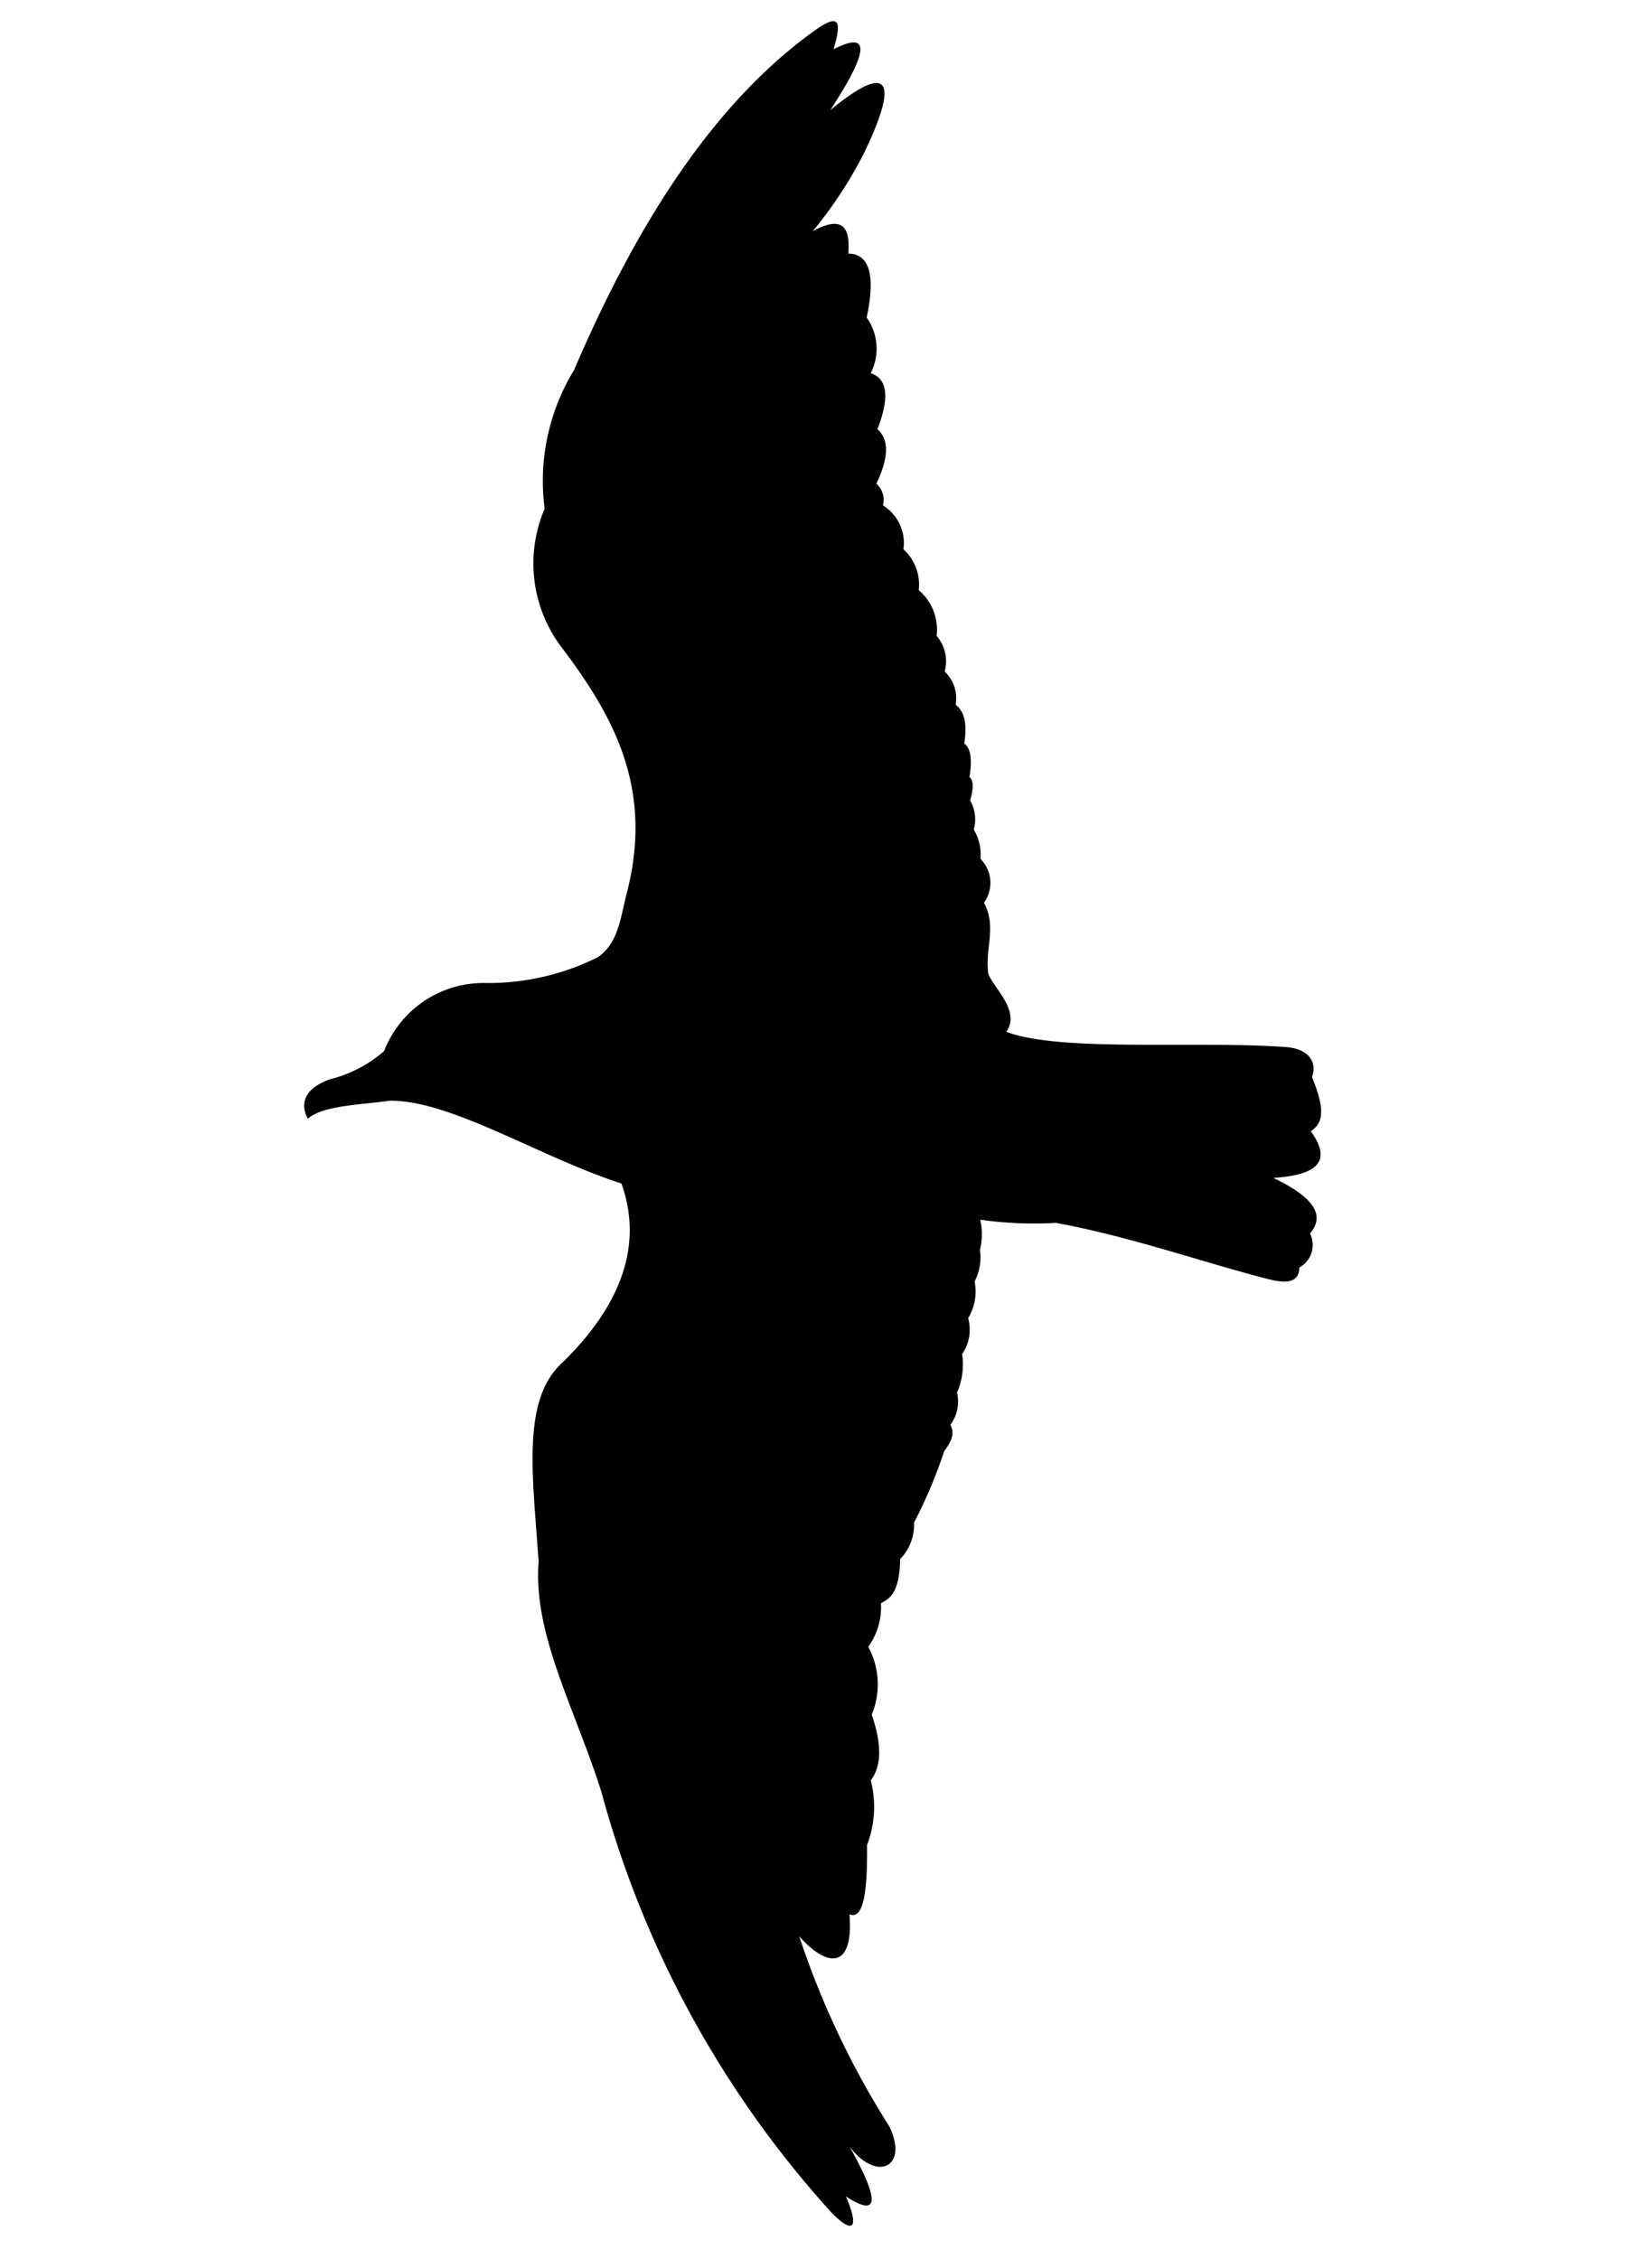 <svg xmlns="http://www.w3.org/2000/svg" width="40.189" height="54.953" viewBox="0 0 40.189 54.953">
  <path id="Path_11566" data-name="Path 11566" d="M494.047,119.049a2.592,2.592,0,0,1,2.87-.626,5.959,5.959,0,0,0,2.806.457c.593-.132.859-.671,1.236-1.181,1.559-2.107,1.323-4.1.763-6.161a3.377,3.377,0,0,1,.887-3.257,5.176,5.176,0,0,1,1.926-2.858c2.8-2.782,5.643-4.777,8.548-5.471.793-.19.579.15.231.6,1.065-.092.7.416-.631,1.344,1.792-.564,1.832-.046.349,1.294a10.37,10.37,0,0,1-1.849,1.277c.824-.1.888.255.6.827q.714.3-.168,1.61a1.31,1.31,0,0,1-.417,1.293c.331.273.21.716-.358,1.324q.257.51-.52,1.217a.532.532,0,0,1-.05.551,1.077,1.077,0,0,1,.062,1.178,1.152,1.152,0,0,1-.027,1.059,1.26,1.26,0,0,1-.013,1.194.942.942,0,0,1-.144.878.893.893,0,0,1-.055.85c.156.26.058.589-.159.953.112.182.019.465-.187.8.067.135-.03.324-.2.536a.9.9,0,0,1-.183.689,1.164,1.164,0,0,1-.115.723.825.825,0,0,1-.32,1.021c.069.676-.4,1.038-.55,1.643-.016.351.4,1.144-.125,1.472,1.06.966,4.119,1.893,6.156,2.885.495.241.6.614.328.925.011.972-.236,1.146-.519,1.208.229.938-.34,1.019-1.271.71.644.707.9,1.286.32,1.588a.62.62,0,0,1-.549.669c-.163.386-.513.2-.839-.043-1.33-.985-2.729-2.222-4.249-3.182a9.3,9.3,0,0,1-1.675-.76,1.563,1.563,0,0,1-.279.673,1.29,1.29,0,0,1-.41.668,1.256,1.256,0,0,1-.481.77,1.044,1.044,0,0,1-.463.754,1.7,1.7,0,0,1-.466.822.951.951,0,0,1-.445.669c.034.248-.154.4-.377.535a11.916,11.916,0,0,1-1.329,1.334,1.218,1.218,0,0,1-.649.7c-.317.75-.595.8-.834.817a1.644,1.644,0,0,1-.685.869,1.915,1.915,0,0,1-.539,1.562c-.049.863-.29,1.272-.621,1.475a2.6,2.6,0,0,1-.675,1.426c-.515,1.327-.818,1.6-1.026,1.4-.4,1.271-.981,1.025-1.333.037a20.81,20.81,0,0,0,.3,5.111c.072,1.092-.792,1.156-1.081.089q.288,2.273-.536,1.091c.017.844-.182.939-.474.23a24.886,24.886,0,0,1-1.356-11.578c.167-2.149-.11-4.178.685-5.774.656-2.013,1.084-3.8,2.35-4.266,1.86-.765,2.895-1.923,2.961-3.5-1.589-1.327-3.082-3.432-4.471-3.979-.649-.156-1.555-.509-2.014-.339-.04-.364.138-.712.848-.69A3.169,3.169,0,0,0,494.047,119.049Z" transform="translate(-493.324 100.258) rotate(-22)" fill-rule="evenodd"/>
</svg>
